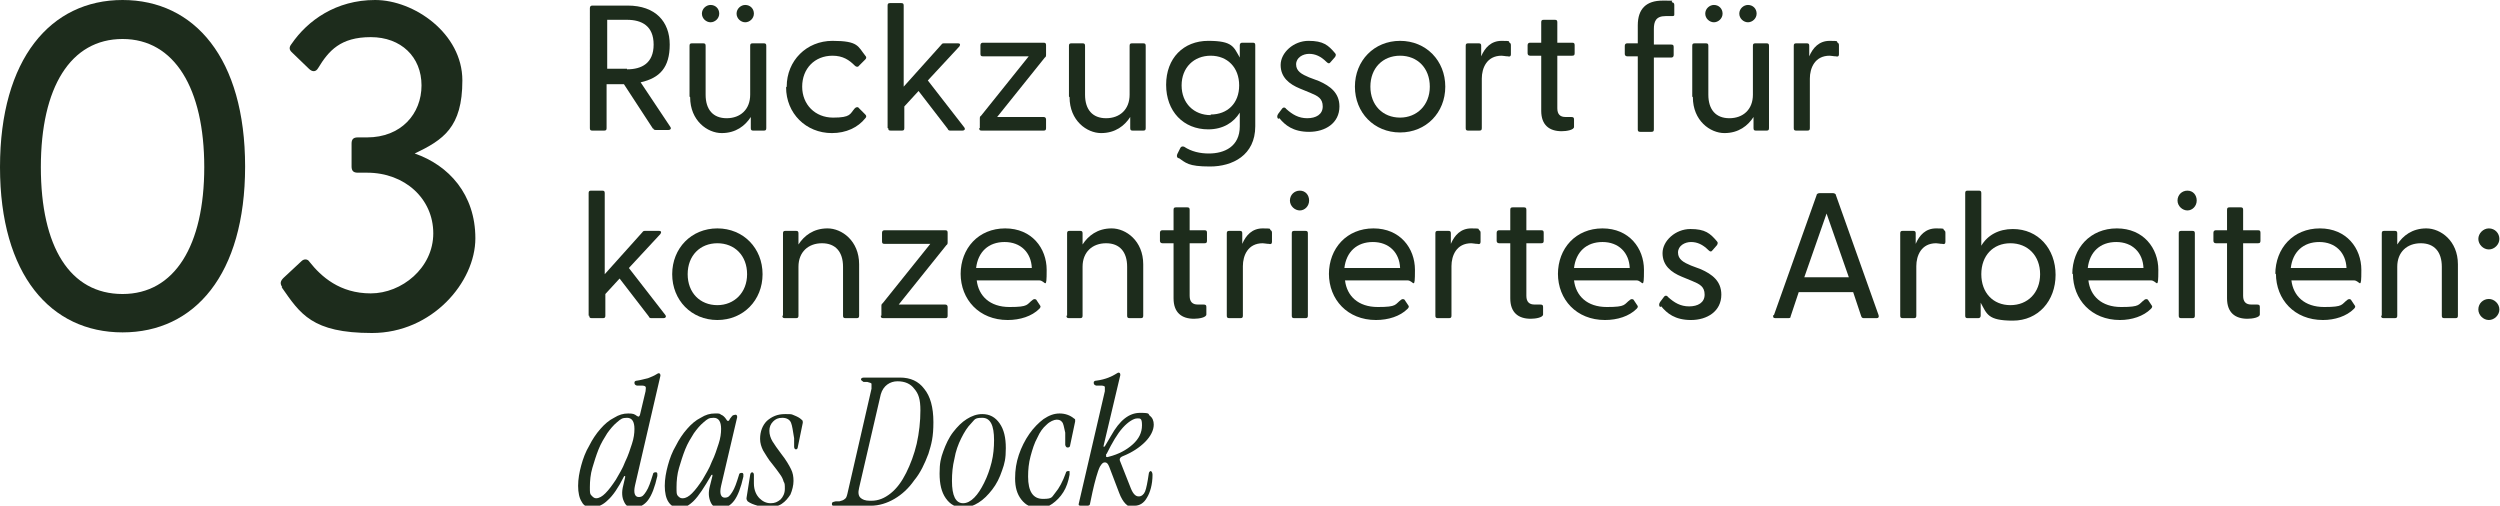 <?xml version="1.0" encoding="UTF-8"?>
<svg id="Ebene_1" xmlns="http://www.w3.org/2000/svg" version="1.1" viewBox="0 0 403.9 81.7">
  <!-- Generator: Adobe Illustrator 29.4.0, SVG Export Plug-In . SVG Version: 2.1.0 Build 152)  -->
  <defs>
    <style>
      .st0 {
        fill: #1d2c1c;
      }

      .st1 {
        isolation: isolate;
      }
    </style>
  </defs>
  <g id="_03" class="st1">
    <g class="st1">
      <path class="st0" d="M0,27C0,9.5,8.2,0,19.8,0s19.8,9.4,19.8,26.9-8.2,26.8-19.8,26.8S0,44.4,0,27ZM19.8,47.5c8.4,0,13.2-7.8,13.2-20.5S28.2,6.3,19.8,6.3,6.6,14.1,6.6,27s4.7,20.5,13.2,20.5Z"/>
      <path class="st0" d="M45.6,46.4c-.4-.6-.3-1,.2-1.5l2.9-2.7c.4-.4,1-.4,1.3.1,1.9,2.4,4.9,5.1,9.9,5.1s10.1-4.1,10.1-9.7-4.6-9.8-10.7-9.8h-1.5c-.7,0-1-.3-1-1v-3.7c0-.7.3-1,1-1h1.5c5.5,0,8.8-3.8,8.8-8.4s-3.3-7.8-8.2-7.8-6.8,2.2-8.5,5c-.4.7-1,.6-1.5.1l-2.8-2.7c-.4-.4-.4-.8,0-1.3C49.7,3.3,54.3,0,60.6,0s14.1,5.4,14.1,13-3.1,9.6-7.7,11.8c5.5,1.9,9.8,6.6,9.8,13.7s-7,15.3-16.7,15.3-11.6-3.1-14.6-7.4Z"/>
    </g>
  </g>
  <g id="Rückzugsort_für_konzentriertes_Arbeiten:_das_Dock" class="st1">
    <g class="st1">
      <path class="st0" d="M105.5,20.8l-4.7-7.2h-2.8v7.1c0,.3-.1.4-.4.4h-1.9c-.3,0-.4-.1-.4-.4V1.3c0-.3.2-.4.4-.4h5.7c4.5,0,6.8,2.6,6.8,6.3s-1.6,5.4-4.7,6.1l4.8,7.2c.2.3,0,.5-.3.5h-2c-.2,0-.4,0-.5-.3ZM101.3,11.2c2.4,0,4.3-1,4.3-4s-1.9-4-4.3-4h-3.2v7.9h3.2Z"/>
      <path class="st0" d="M111.4,15.6V7.4c0-.3.1-.4.4-.4h1.8c.3,0,.4.1.4.4v7.9c0,2.4,1.2,3.8,3.4,3.8s3.8-1.4,3.8-3.8v-7.9c0-.3.1-.4.4-.4h1.8c.3,0,.4.1.4.4v13.3c0,.3-.1.4-.4.4h-1.7c-.3,0-.4-.1-.4-.4v-1.8c-.9,1.4-2.4,2.6-4.7,2.6s-5.1-2-5.1-5.8ZM114.8.8c.8,0,1.4.6,1.4,1.4s-.7,1.4-1.4,1.4-1.4-.6-1.4-1.4.7-1.4,1.4-1.4ZM120.4.8c.8,0,1.4.6,1.4,1.4s-.7,1.4-1.4,1.4-1.4-.6-1.4-1.4.7-1.4,1.4-1.4Z"/>
      <path class="st0" d="M127.1,14c0-4.2,3.2-7.4,7.4-7.4s4.1.9,5.3,2.4c.2.2.2.4,0,.6l-1,1c-.2.3-.5.2-.7,0-.9-.9-1.9-1.6-3.6-1.6-2.9,0-4.9,2.1-4.9,5s2.1,5,5,5,2.7-.6,3.5-1.5c.2-.2.5-.3.7,0l1,1c.2.2.2.4,0,.6-1.2,1.5-3.1,2.4-5.4,2.4-4.2,0-7.4-3.2-7.4-7.4Z"/>
      <path class="st0" d="M143.4,20.7V.9c0-.3.1-.4.4-.4h1.8c.3,0,.4.1.4.4v13.1l6.1-6.8c.1-.2.3-.2.5-.2h2.2c.3,0,.4.2.2.5l-5.1,5.5,5.9,7.6c.2.3,0,.5-.3.5h-1.9c-.2,0-.4,0-.5-.3l-4.7-6.1-2.3,2.5v3.5c0,.3-.1.4-.4.4h-1.8c-.3,0-.4-.1-.4-.4Z"/>
      <path class="st0" d="M158.3,20.7v-1.5c0-.2,0-.4.2-.5l7.7-9.6h-7.4c-.3,0-.4-.1-.4-.4v-1.4c0-.3.2-.4.4-.4h9.8c.3,0,.4.1.4.4v1.5c0,.2,0,.4-.2.5l-7.7,9.6h7.5c.3,0,.4.2.4.4v1.4c0,.3-.1.4-.4.4h-10c-.3,0-.4-.1-.4-.4Z"/>
      <path class="st0" d="M172.7,15.6V7.4c0-.3.1-.4.4-.4h1.8c.3,0,.4.1.4.4v7.9c0,2.4,1.2,3.8,3.4,3.8s3.8-1.4,3.8-3.8v-7.9c0-.3.1-.4.4-.4h1.8c.3,0,.4.1.4.4v13.3c0,.3-.1.4-.4.4h-1.7c-.3,0-.4-.1-.4-.4v-1.8c-.9,1.4-2.4,2.6-4.7,2.6s-5.1-2-5.1-5.8Z"/>
      <path class="st0" d="M190.4,25.6c-.3-.2-.3-.4-.2-.7l.5-1c.1-.2.3-.3.6-.2,1.2.8,2.6,1.1,4,1.1,2.5,0,5-1.1,5-4.4v-2.2c-1,1.6-2.7,2.7-5.1,2.7-4,0-6.8-2.9-6.8-7.2s2.8-7.1,6.8-7.1,4.1,1,5.1,2.7v-2c0-.3.2-.4.4-.4h1.7c.3,0,.4.1.4.4v13.1c0,4.7-3.7,6.5-7.3,6.5s-3.9-.6-5.1-1.4ZM195.6,18.5c2.7,0,4.6-1.8,4.6-4.7s-1.9-4.8-4.6-4.8-4.7,1.9-4.7,4.8,2,4.8,4.7,4.8Z"/>
      <path class="st0" d="M206.5,19.2c-.2-.2-.2-.5,0-.8l.6-.8c.2-.3.5-.3.7,0,1,.9,2,1.5,3.4,1.5s2.5-.6,2.5-1.9-.8-1.7-2-2.2l-1.7-.7c-1.7-.7-3.1-1.8-3.1-3.8s2.1-3.9,4.5-3.9,3.2.7,4.3,2c.2.2.1.4,0,.6l-.7.8c-.2.3-.4.3-.7,0-.9-.9-1.8-1.3-2.8-1.3s-2.1.6-2.1,1.7.9,1.6,2.1,2.1l1.6.6c1.8.8,3.3,1.9,3.3,4.1,0,2.7-2.3,4.1-4.9,4.1s-3.9-1.1-4.8-2.2Z"/>
      <path class="st0" d="M218.9,14c0-4.2,3.1-7.4,7.3-7.4s7.3,3.2,7.3,7.4-3.1,7.4-7.3,7.4-7.3-3.2-7.3-7.4ZM226.2,19c2.7,0,4.8-2,4.8-5s-2-5-4.8-5-4.8,2-4.8,5,2,5,4.8,5Z"/>
      <path class="st0" d="M236.8,20.7V7.4c0-.3.1-.4.4-.4h1.7c.3,0,.4.1.4.4v1.7c.6-1.4,1.6-2.5,3.3-2.5s1,.1,1.3.3c.2.1.2.3.2.5v1.4c0,.3-.2.4-.5.3-.4,0-.7-.1-1-.1-2.4,0-3.2,2-3.2,3.7v8c0,.3-.1.4-.4.4h-1.8c-.3,0-.4-.1-.4-.4Z"/>
      <path class="st0" d="M249,17.9v-8.9h-1.8c-.3,0-.4-.2-.4-.4v-1.3c0-.3.2-.4.4-.4h1.8v-3.3c0-.3.1-.4.4-.4h1.8c.3,0,.4.1.4.4v3.3h2.4c.3,0,.4.1.4.4v1.3c0,.3-.1.4-.4.4h-2.4v8.5c0,1,.5,1.4,1.3,1.4s.6,0,.9,0c.4,0,.5.1.5.4v1.2c0,.5-1.2.7-2,.7-2,0-3.3-1-3.3-3.3Z"/>
      <path class="st0" d="M264.6,20.7v-11.6h-1.7c-.3,0-.4-.2-.4-.4v-1.3c0-.3.2-.4.4-.4h1.7v-2.9c0-2.7,1.4-4,4-4s1.1,0,1.6.3c.2,0,.3.2.3.4v1.6c0,.2-.2.2-.4.2-.4,0-.7,0-1,0-1.6,0-1.9.9-1.9,2.1v2.5h2.8c.3,0,.4.1.4.4v1.3c0,.3-.2.4-.4.4h-2.8v11.6c0,.3-.1.4-.4.4h-1.8c-.3,0-.4-.1-.4-.4Z"/>
      <path class="st0" d="M273.4,15.6V7.4c0-.3.1-.4.4-.4h1.8c.3,0,.4.1.4.4v7.9c0,2.4,1.2,3.8,3.4,3.8s3.8-1.4,3.8-3.8v-7.9c0-.3.1-.4.4-.4h1.8c.3,0,.4.1.4.4v13.3c0,.3-.1.4-.4.4h-1.7c-.3,0-.4-.1-.4-.4v-1.8c-.9,1.4-2.4,2.6-4.7,2.6s-5.1-2-5.1-5.8ZM276.9.8c.8,0,1.4.6,1.4,1.4s-.7,1.4-1.4,1.4-1.4-.6-1.4-1.4.7-1.4,1.4-1.4ZM282.4.8c.8,0,1.4.6,1.4,1.4s-.7,1.4-1.4,1.4-1.4-.6-1.4-1.4.7-1.4,1.4-1.4Z"/>
      <path class="st0" d="M289.8,20.7V7.4c0-.3.1-.4.4-.4h1.7c.3,0,.4.1.4.4v1.7c.6-1.4,1.6-2.5,3.3-2.5s1,.1,1.3.3c.2.1.2.3.2.5v1.4c0,.3-.2.4-.5.3-.4,0-.7-.1-1-.1-2.4,0-3.2,2-3.2,3.7v8c0,.3-.1.4-.4.4h-1.8c-.3,0-.4-.1-.4-.4Z"/>
    </g>
    <g class="st1">
      <path class="st0" d="M95.1,51v-19.8c0-.3.1-.4.4-.4h1.8c.3,0,.4.1.4.4v13.1l6.1-6.8c.1-.2.3-.2.5-.2h2.2c.3,0,.4.2.2.5l-5.1,5.5,5.9,7.6c.2.3,0,.5-.3.5h-1.9c-.2,0-.4,0-.5-.3l-4.7-6.1-2.3,2.5v3.5c0,.3-.1.4-.4.4h-1.8c-.3,0-.4-.1-.4-.4Z"/>
      <path class="st0" d="M108.6,44.3c0-4.2,3.1-7.4,7.3-7.4s7.3,3.2,7.3,7.4-3.1,7.4-7.3,7.4-7.3-3.2-7.3-7.4ZM115.9,49.3c2.7,0,4.8-2,4.8-5s-2-5-4.8-5-4.8,2-4.8,5,2,5,4.8,5Z"/>
      <path class="st0" d="M126.5,51v-13.3c0-.3.1-.4.4-.4h1.7c.3,0,.4.1.4.4v1.8c.9-1.4,2.4-2.6,4.7-2.6s5.1,2,5.1,5.8v8.3c0,.3-.1.4-.4.4h-1.8c-.3,0-.4-.1-.4-.4v-7.9c0-2.4-1.2-3.8-3.4-3.8s-3.8,1.4-3.8,3.8v7.9c0,.3-.1.4-.4.4h-1.8c-.3,0-.4-.1-.4-.4Z"/>
      <path class="st0" d="M142.4,51v-1.5c0-.2,0-.4.2-.5l7.7-9.6h-7.4c-.3,0-.4-.1-.4-.4v-1.4c0-.3.2-.4.4-.4h9.8c.3,0,.4.1.4.4v1.5c0,.2,0,.4-.2.5l-7.7,9.6h7.5c.3,0,.4.2.4.4v1.4c0,.3-.1.4-.4.4h-10c-.3,0-.4-.1-.4-.4Z"/>
      <path class="st0" d="M155.2,44.3c0-4.2,2.9-7.4,7.2-7.4s6.7,3.2,6.7,6.7-.2,1.7-1.2,1.7h-10.1c.3,2.5,2.1,4.3,5.3,4.3s2.7-.4,3.8-1.2c.2-.1.3-.1.5,0l.6.9c.2.2.1.4-.1.6-1.2,1.2-3.1,1.8-5.1,1.8-4.6,0-7.6-3.3-7.6-7.5ZM166.7,43.3c-.1-2.5-1.8-4.2-4.4-4.2s-4.3,1.6-4.6,4.2h9Z"/>
      <path class="st0" d="M172.4,51v-13.3c0-.3.1-.4.4-.4h1.7c.3,0,.4.1.4.4v1.8c.9-1.4,2.4-2.6,4.7-2.6s5.1,2,5.1,5.8v8.3c0,.3-.1.4-.4.4h-1.8c-.3,0-.4-.1-.4-.4v-7.9c0-2.4-1.2-3.8-3.4-3.8s-3.8,1.4-3.8,3.8v7.9c0,.3-.1.4-.4.4h-1.8c-.3,0-.4-.1-.4-.4Z"/>
      <path class="st0" d="M189.6,48.2v-8.9h-1.8c-.3,0-.4-.2-.4-.4v-1.3c0-.3.2-.4.4-.4h1.8v-3.3c0-.3.1-.4.4-.4h1.8c.3,0,.4.1.4.4v3.3h2.4c.3,0,.4.1.4.4v1.3c0,.3-.1.4-.4.4h-2.4v8.5c0,1,.5,1.4,1.3,1.4s.6,0,.9,0c.4,0,.5.1.5.4v1.2c0,.5-1.2.7-2,.7-2,0-3.3-1-3.3-3.3Z"/>
      <path class="st0" d="M198.2,51v-13.3c0-.3.1-.4.4-.4h1.7c.3,0,.4.1.4.4v1.7c.6-1.4,1.6-2.5,3.3-2.5s1,.1,1.3.3c.2.1.2.3.2.5v1.4c0,.3-.2.4-.5.3-.4,0-.7-.1-1-.1-2.4,0-3.2,2-3.2,3.7v8c0,.3-.1.4-.4.4h-1.8c-.3,0-.4-.1-.4-.4Z"/>
      <path class="st0" d="M208.4,32.4c0-.9.7-1.6,1.6-1.6s1.5.7,1.5,1.6-.7,1.6-1.5,1.6-1.6-.7-1.6-1.6ZM208.7,37.7c0-.3.1-.4.4-.4h1.8c.3,0,.4.1.4.4v13.3c0,.3-.1.4-.4.4h-1.8c-.3,0-.4-.1-.4-.4v-13.3Z"/>
      <path class="st0" d="M214.7,44.3c0-4.2,2.9-7.4,7.2-7.4s6.7,3.2,6.7,6.7-.2,1.7-1.2,1.7h-10.1c.3,2.5,2.1,4.3,5.3,4.3s2.7-.4,3.8-1.2c.2-.1.3-.1.5,0l.6.9c.2.2.1.4-.1.6-1.2,1.2-3.1,1.8-5.1,1.8-4.6,0-7.6-3.3-7.6-7.5ZM226.2,43.3c-.1-2.5-1.8-4.2-4.4-4.2s-4.3,1.6-4.6,4.2h9Z"/>
      <path class="st0" d="M231.9,51v-13.3c0-.3.1-.4.4-.4h1.7c.3,0,.4.1.4.4v1.7c.6-1.4,1.6-2.5,3.3-2.5s1,.1,1.3.3c.2.1.2.3.2.5v1.4c0,.3-.2.4-.5.3-.4,0-.7-.1-1-.1-2.4,0-3.2,2-3.2,3.7v8c0,.3-.1.4-.4.4h-1.8c-.3,0-.4-.1-.4-.4Z"/>
      <path class="st0" d="M244,48.2v-8.9h-1.8c-.3,0-.4-.2-.4-.4v-1.3c0-.3.2-.4.4-.4h1.8v-3.3c0-.3.1-.4.4-.4h1.8c.3,0,.4.1.4.4v3.3h2.4c.3,0,.4.1.4.4v1.3c0,.3-.1.4-.4.4h-2.4v8.5c0,1,.5,1.4,1.3,1.4s.6,0,.9,0c.4,0,.5.1.5.4v1.2c0,.5-1.2.7-2,.7-2,0-3.3-1-3.3-3.3Z"/>
      <path class="st0" d="M251.7,44.3c0-4.2,2.9-7.4,7.2-7.4s6.7,3.2,6.7,6.7-.2,1.7-1.2,1.7h-10.1c.3,2.5,2.1,4.3,5.3,4.3s2.7-.4,3.8-1.2c.2-.1.3-.1.5,0l.6.9c.2.2.1.4-.1.6-1.2,1.2-3.1,1.8-5.1,1.8-4.6,0-7.6-3.3-7.6-7.5ZM263.3,43.3c-.1-2.5-1.8-4.2-4.4-4.2s-4.3,1.6-4.6,4.2h9Z"/>
      <path class="st0" d="M268.2,49.6c-.2-.2-.2-.5,0-.8l.6-.8c.2-.3.5-.3.7,0,1,.9,2,1.5,3.4,1.5s2.5-.6,2.5-1.9-.8-1.7-2-2.2l-1.7-.7c-1.7-.7-3.1-1.8-3.1-3.8s2.1-3.9,4.5-3.9,3.2.7,4.3,2c.2.2.1.4,0,.6l-.7.8c-.2.3-.4.3-.7,0-.9-.9-1.8-1.3-2.8-1.3s-2.1.6-2.1,1.7.9,1.6,2.1,2.1l1.6.6c1.8.8,3.3,1.9,3.3,4.1,0,2.7-2.3,4.1-4.9,4.1s-3.9-1.1-4.8-2.2Z"/>
      <path class="st0" d="M286.6,50.9l6.9-19.4c0-.2.3-.3.5-.3h2.1c.2,0,.5.1.5.3l6.9,19.4c.1.3,0,.5-.3.5h-2c-.2,0-.4,0-.5-.3l-1.3-3.9h-8.8l-1.3,3.9c0,.3-.2.3-.5.3h-2c-.3,0-.4-.2-.3-.5ZM298.7,44.8l-3.6-10.3-3.6,10.3h7.2Z"/>
      <path class="st0" d="M307,51v-13.3c0-.3.1-.4.4-.4h1.7c.3,0,.4.1.4.4v1.7c.6-1.4,1.6-2.5,3.3-2.5s1,.1,1.3.3c.2.1.2.3.2.5v1.4c0,.3-.2.4-.5.3-.4,0-.7-.1-1-.1-2.4,0-3.2,2-3.2,3.7v8c0,.3-.1.4-.4.4h-1.8c-.3,0-.4-.1-.4-.4Z"/>
      <path class="st0" d="M320,48.9v2.1c0,.3-.2.4-.4.4h-1.7c-.3,0-.4-.1-.4-.4v-19.8c0-.3.1-.4.4-.4h1.8c.3,0,.4.1.4.4v8.5c1-1.7,2.8-2.7,5.1-2.7,4.1,0,6.9,3.2,6.9,7.4s-2.8,7.4-6.9,7.4-4.2-1.1-5.2-2.9ZM324.8,49.3c2.8,0,4.8-2,4.8-5s-2-5-4.8-5-4.7,2-4.7,5,1.9,5,4.7,5Z"/>
      <path class="st0" d="M334.8,44.3c0-4.2,2.9-7.4,7.2-7.4s6.7,3.2,6.7,6.7-.2,1.7-1.2,1.7h-10.1c.3,2.5,2.1,4.3,5.3,4.3s2.7-.4,3.8-1.2c.2-.1.3-.1.5,0l.6.9c.2.2.1.4-.1.6-1.2,1.2-3.1,1.8-5,1.8-4.6,0-7.6-3.3-7.6-7.5ZM346.3,43.3c-.1-2.5-1.8-4.2-4.4-4.2s-4.3,1.6-4.6,4.2h9Z"/>
      <path class="st0" d="M351.8,32.4c0-.9.7-1.6,1.6-1.6s1.5.7,1.5,1.6-.7,1.6-1.5,1.6-1.6-.7-1.6-1.6ZM352,37.7c0-.3.1-.4.4-.4h1.8c.3,0,.4.1.4.4v13.3c0,.3-.1.4-.4.4h-1.8c-.3,0-.4-.1-.4-.4v-13.3Z"/>
      <path class="st0" d="M359.8,48.2v-8.9h-1.8c-.3,0-.4-.2-.4-.4v-1.3c0-.3.2-.4.4-.4h1.8v-3.3c0-.3.1-.4.4-.4h1.8c.3,0,.4.1.4.4v3.3h2.4c.3,0,.4.1.4.4v1.3c0,.3-.1.4-.4.4h-2.4v8.5c0,1,.5,1.4,1.3,1.4s.6,0,.9,0c.4,0,.5.1.5.4v1.2c0,.5-1.2.7-2,.7-2,0-3.3-1-3.3-3.3Z"/>
      <path class="st0" d="M367.6,44.3c0-4.2,2.9-7.4,7.2-7.4s6.7,3.2,6.7,6.7-.2,1.7-1.2,1.7h-10.1c.3,2.5,2.1,4.3,5.3,4.3s2.7-.4,3.8-1.2c.2-.1.3-.1.5,0l.6.9c.2.2.1.4-.1.6-1.2,1.2-3.1,1.8-5,1.8-4.6,0-7.6-3.3-7.6-7.5ZM379.1,43.3c-.1-2.5-1.8-4.2-4.4-4.2s-4.3,1.6-4.6,4.2h9Z"/>
      <path class="st0" d="M384.8,51v-13.3c0-.3.1-.4.4-.4h1.7c.3,0,.4.1.4.4v1.8c.9-1.4,2.4-2.6,4.7-2.6s5.1,2,5.1,5.8v8.3c0,.3-.1.4-.4.4h-1.8c-.3,0-.4-.1-.4-.4v-7.9c0-2.4-1.2-3.8-3.4-3.8s-3.8,1.4-3.8,3.8v7.9c0,.3-.1.4-.4.4h-1.8c-.3,0-.4-.1-.4-.4Z"/>
      <path class="st0" d="M402.1,36.9c1,0,1.7.8,1.7,1.7s-.8,1.7-1.7,1.7-1.7-.8-1.7-1.7.8-1.7,1.7-1.7ZM400.4,50c0-1,.8-1.7,1.7-1.7s1.7.8,1.7,1.7-.8,1.7-1.7,1.7-1.7-.8-1.7-1.7Z"/>
    </g>
    <g class="st1">
      <path class="st0" d="M95.6,82c-.7,0-1.3-.3-1.6-.9-.4-.6-.6-1.5-.6-2.6s.2-2.2.5-3.3c.3-1.1.7-2.2,1.3-3.2.5-1,1.1-1.9,1.8-2.7.7-.8,1.4-1.4,2.2-1.8.8-.5,1.5-.7,2.3-.7s1,.1,1.4.4c.3.2.4.1.5-.2l.9-3.8c0-.3.1-.6,0-.7,0-.1-.3-.2-.5-.2h-.9c-.3-.1-.4-.2-.4-.5,0-.2.2-.3.4-.3.7-.1,1.3-.3,1.8-.4.5-.2,1-.4,1.3-.6.2-.1.3-.2.4-.2.2,0,.3.1.3.4l-4.1,17.7c-.3,1.3,0,1.9.6,1.9s.8-.3,1.2-.9c.4-.6.7-1.5,1.1-2.8,0-.2.2-.3.4-.3s.2,0,.3.2c0,.1,0,.3,0,.4-.4,1.8-.9,3.1-1.5,3.9-.6.8-1.4,1.2-2.3,1.2s-1.3-.3-1.6-1c-.3-.6-.4-1.5-.1-2.6l.3-1.3c0-.1,0-.2,0-.2,0,0-.2,0-.2.1-.9,1.8-1.8,3.1-2.6,3.8-.8.8-1.6,1.1-2.3,1.1ZM96.3,80.5c.5,0,1-.3,1.5-.8.6-.6,1.1-1.3,1.7-2.2.5-.9,1.1-1.8,1.5-2.9.5-1,.8-2,1.1-2.9.3-.9.4-1.7.4-2.4,0-1.2-.4-1.8-1.2-1.8s-1,.2-1.6.7c-.6.5-1.1,1.1-1.6,1.8-.5.8-1,1.6-1.4,2.6-.4,1-.7,2-1,3-.3,1-.4,2.1-.4,3.1s0,1.1.3,1.4c.2.2.4.4.7.4Z"/>
      <path class="st0" d="M109.6,82c-.7,0-1.2-.3-1.6-.9-.4-.6-.6-1.5-.6-2.6s.2-2.2.5-3.3c.3-1.1.7-2.2,1.3-3.2.5-1,1.1-1.9,1.8-2.7.7-.8,1.4-1.4,2.2-1.8.8-.5,1.5-.7,2.3-.7s.7,0,1,.2c.3.1.6.4.8.7.1.2.2.3.3.3s.2,0,.3-.3c.2-.3.4-.5.5-.6.1,0,.3-.1.4-.1.2,0,.3.1.3.4l-2.6,11.1c-.3,1.3,0,1.9.6,1.9s.8-.3,1.2-.9c.4-.6.7-1.5,1.1-2.8,0-.2.2-.3.4-.3s.2,0,.3.2c0,.1,0,.3,0,.4-.4,1.8-.9,3.1-1.5,3.9-.6.8-1.4,1.2-2.2,1.2s-1.3-.3-1.6-1-.4-1.5-.1-2.6l.4-1.6c0-.1,0-.2,0-.2,0,0-.2,0-.2.1-1.1,1.9-2,3.3-2.8,4.1-.8.8-1.6,1.2-2.3,1.2ZM110.3,80.5c.5,0,1-.3,1.5-.8.6-.6,1.1-1.3,1.7-2.2.5-.9,1.1-1.8,1.5-2.9.5-1,.8-2,1.1-2.9.3-.9.4-1.7.4-2.4,0-1.2-.4-1.8-1.2-1.8s-1,.2-1.6.7c-.6.5-1.1,1.1-1.6,1.8-.5.8-1,1.6-1.4,2.6-.4,1-.7,2-1,3-.3,1-.4,2.1-.4,3.1s0,1.1.2,1.4c.2.2.4.4.7.4Z"/>
      <path class="st0" d="M124.4,82c-.6,0-1.3,0-2-.3-.7-.2-1.2-.4-1.6-.7-.1-.1-.2-.3-.2-.5l.6-3.8c0-.2.2-.4.3-.4s.3.1.3.4v1.4c0,1.1.4,1.9.9,2.4.5.5,1.1.8,1.8.8s1.1-.2,1.6-.6c.4-.4.7-1,.7-1.7s0-.9-.2-1.2c-.1-.4-.3-.8-.6-1.2-.3-.4-.7-1-1.2-1.6-.7-.8-1.1-1.6-1.5-2.2-.3-.6-.5-1.2-.5-1.9,0-1.2.4-2.2,1.1-2.9.8-.7,1.7-1.1,2.9-1.1s1,0,1.5.2c.5.2.9.4,1.2.7.2.1.2.3.2.5l-.8,3.9c0,.3-.2.4-.3.4s-.3-.1-.3-.4v-1.4c-.2-1.2-.3-2-.5-2.5-.2-.5-.7-.8-1.4-.8s-1.1.2-1.5.6c-.4.4-.6.9-.6,1.5s.2,1.2.5,1.7c.3.5.8,1.2,1.4,2,.8,1,1.3,1.9,1.6,2.5.3.6.4,1.2.4,1.9s-.2,1.5-.5,2.2c-.4.6-.8,1.1-1.4,1.5-.6.4-1.3.5-2,.5Z"/>
      <path class="st0" d="M134.8,81.7c-.3,0-.4,0-.4-.3s.2-.3.6-.4h.6c.4-.1.7-.2.9-.4.2-.1.3-.4.4-.8l3.9-17c0-.4,0-.7,0-.8,0-.1-.3-.2-.7-.3h-.6c-.3-.2-.4-.3-.4-.4,0-.2.2-.3.5-.3h5.8c1.7,0,3,.6,3.9,1.8,1,1.2,1.5,3,1.5,5.4s-.3,3.5-.8,5.1c-.6,1.6-1.3,3.1-2.3,4.3-.9,1.3-2,2.3-3.2,3-1.2.7-2.5,1.1-3.8,1.1h-5.9ZM140.8,80.9c1.1,0,2.1-.4,3.1-1.2,1-.8,1.8-1.9,2.5-3.3.7-1.4,1.3-3,1.7-4.7.4-1.8.6-3.6.6-5.4s-.3-2.7-1-3.5c-.6-.8-1.5-1.2-2.7-1.2s-2.3.7-2.7,2.1l-3.5,15.1c-.2.8-.1,1.3.2,1.6.3.3.8.5,1.5.5Z"/>
      <path class="st0" d="M155.6,82c-1.2,0-2.1-.5-2.8-1.5-.7-1-1-2.3-1-4s.2-2.5.6-3.6.9-2.2,1.6-3.1c.7-.9,1.4-1.6,2.2-2.1.8-.5,1.6-.8,2.5-.8,1.2,0,2.1.5,2.8,1.5s1,2.3,1,4-.2,2.5-.6,3.6c-.4,1.2-.9,2.2-1.6,3.1-.7.9-1.4,1.6-2.2,2.1-.8.5-1.6.8-2.5.8ZM155.6,81.3c.6,0,1.2-.3,1.8-.9.6-.6,1.1-1.4,1.6-2.4.5-1,.9-2.1,1.2-3.3.3-1.2.4-2.4.4-3.6,0-2.4-.6-3.6-1.9-3.6s-1.2.3-1.8.9c-.6.6-1.1,1.4-1.6,2.4-.5,1-.9,2.1-1.1,3.3-.3,1.2-.4,2.4-.4,3.6,0,2.4.6,3.6,1.8,3.6Z"/>
      <path class="st0" d="M167.6,82c-1.1,0-1.9-.4-2.6-1.3-.7-.9-1-2-1-3.4s.2-2.6.6-3.8c.4-1.2,1-2.4,1.7-3.4.7-1,1.5-1.8,2.3-2.4.9-.6,1.7-.9,2.6-.9s1.7.3,2.3.8c0,0,.2.1.2.2,0,0,0,.1,0,.3l-.8,3.8c0,.3-.2.4-.4.4s-.3-.1-.4-.4v-2c-.2-.9-.3-1.5-.5-1.7-.2-.3-.5-.4-.9-.4s-1.1.3-1.6.8c-.6.5-1.1,1.2-1.5,2.1-.5.9-.8,1.9-1.1,3-.3,1.1-.4,2.2-.4,3.3,0,2.4.8,3.6,2.4,3.6s1.4-.3,2-1c.6-.7,1.2-1.8,1.7-3.2,0-.2.2-.3.4-.3s.2,0,.2.1c0,0,0,.3,0,.5-.2,1.1-.5,2-1,2.8-.5.8-1.1,1.4-1.8,1.9-.7.5-1.4.7-2.2.7Z"/>
      <path class="st0" d="M183.2,82c-1,0-1.8-.8-2.4-2.4l-1.6-4.2c-.2-.5-.4-.7-.7-.7s-.5.2-.8.7c-.2.4-.4,1-.6,1.7-.2.7-.4,1.5-.6,2.4l-.4,1.9c0,.2-.2.3-.4.3h-1.1c-.3,0-.4-.1-.3-.4l4.2-18.1c0-.3,0-.6,0-.7,0-.1-.3-.2-.5-.2h-.9c-.3-.1-.4-.2-.4-.5,0-.2.2-.3.4-.3.8-.1,1.5-.3,2-.5.5-.2.9-.4,1.2-.6.2-.1.3-.2.4-.2.2,0,.3.1.3.4l-2.7,11.4c0,.1,0,.2,0,.2,0,0,.1,0,.2-.1l1-1.7c1.4-2.5,2.9-3.7,4.7-3.7s1.2.2,1.6.5c.4.3.6.8.6,1.4,0,.9-.5,1.9-1.4,2.8-.9.9-2.1,1.7-3.6,2.3-.5.2-.6.5-.4.9l1.7,4.3c.2.5.4.8.6,1,.2.2.4.3.7.3.4,0,.8-.3,1-.8.2-.5.4-1.5.6-2.9,0-.2.2-.4.3-.4s.3.2.3.6c0,1.6-.4,2.9-.9,3.7-.5.9-1.2,1.3-2,1.3ZM178.7,73.4c0,.2,0,.3,0,.4,0,0,.2.1.4,0,1.6-.4,2.9-1.1,3.9-2s1.5-1.9,1.5-3.1-.3-1.1-.8-1.1-1.4.5-2.3,1.5c-.9,1-1.7,2.4-2.6,4.2Z"/>
    </g>
  </g>
</svg>